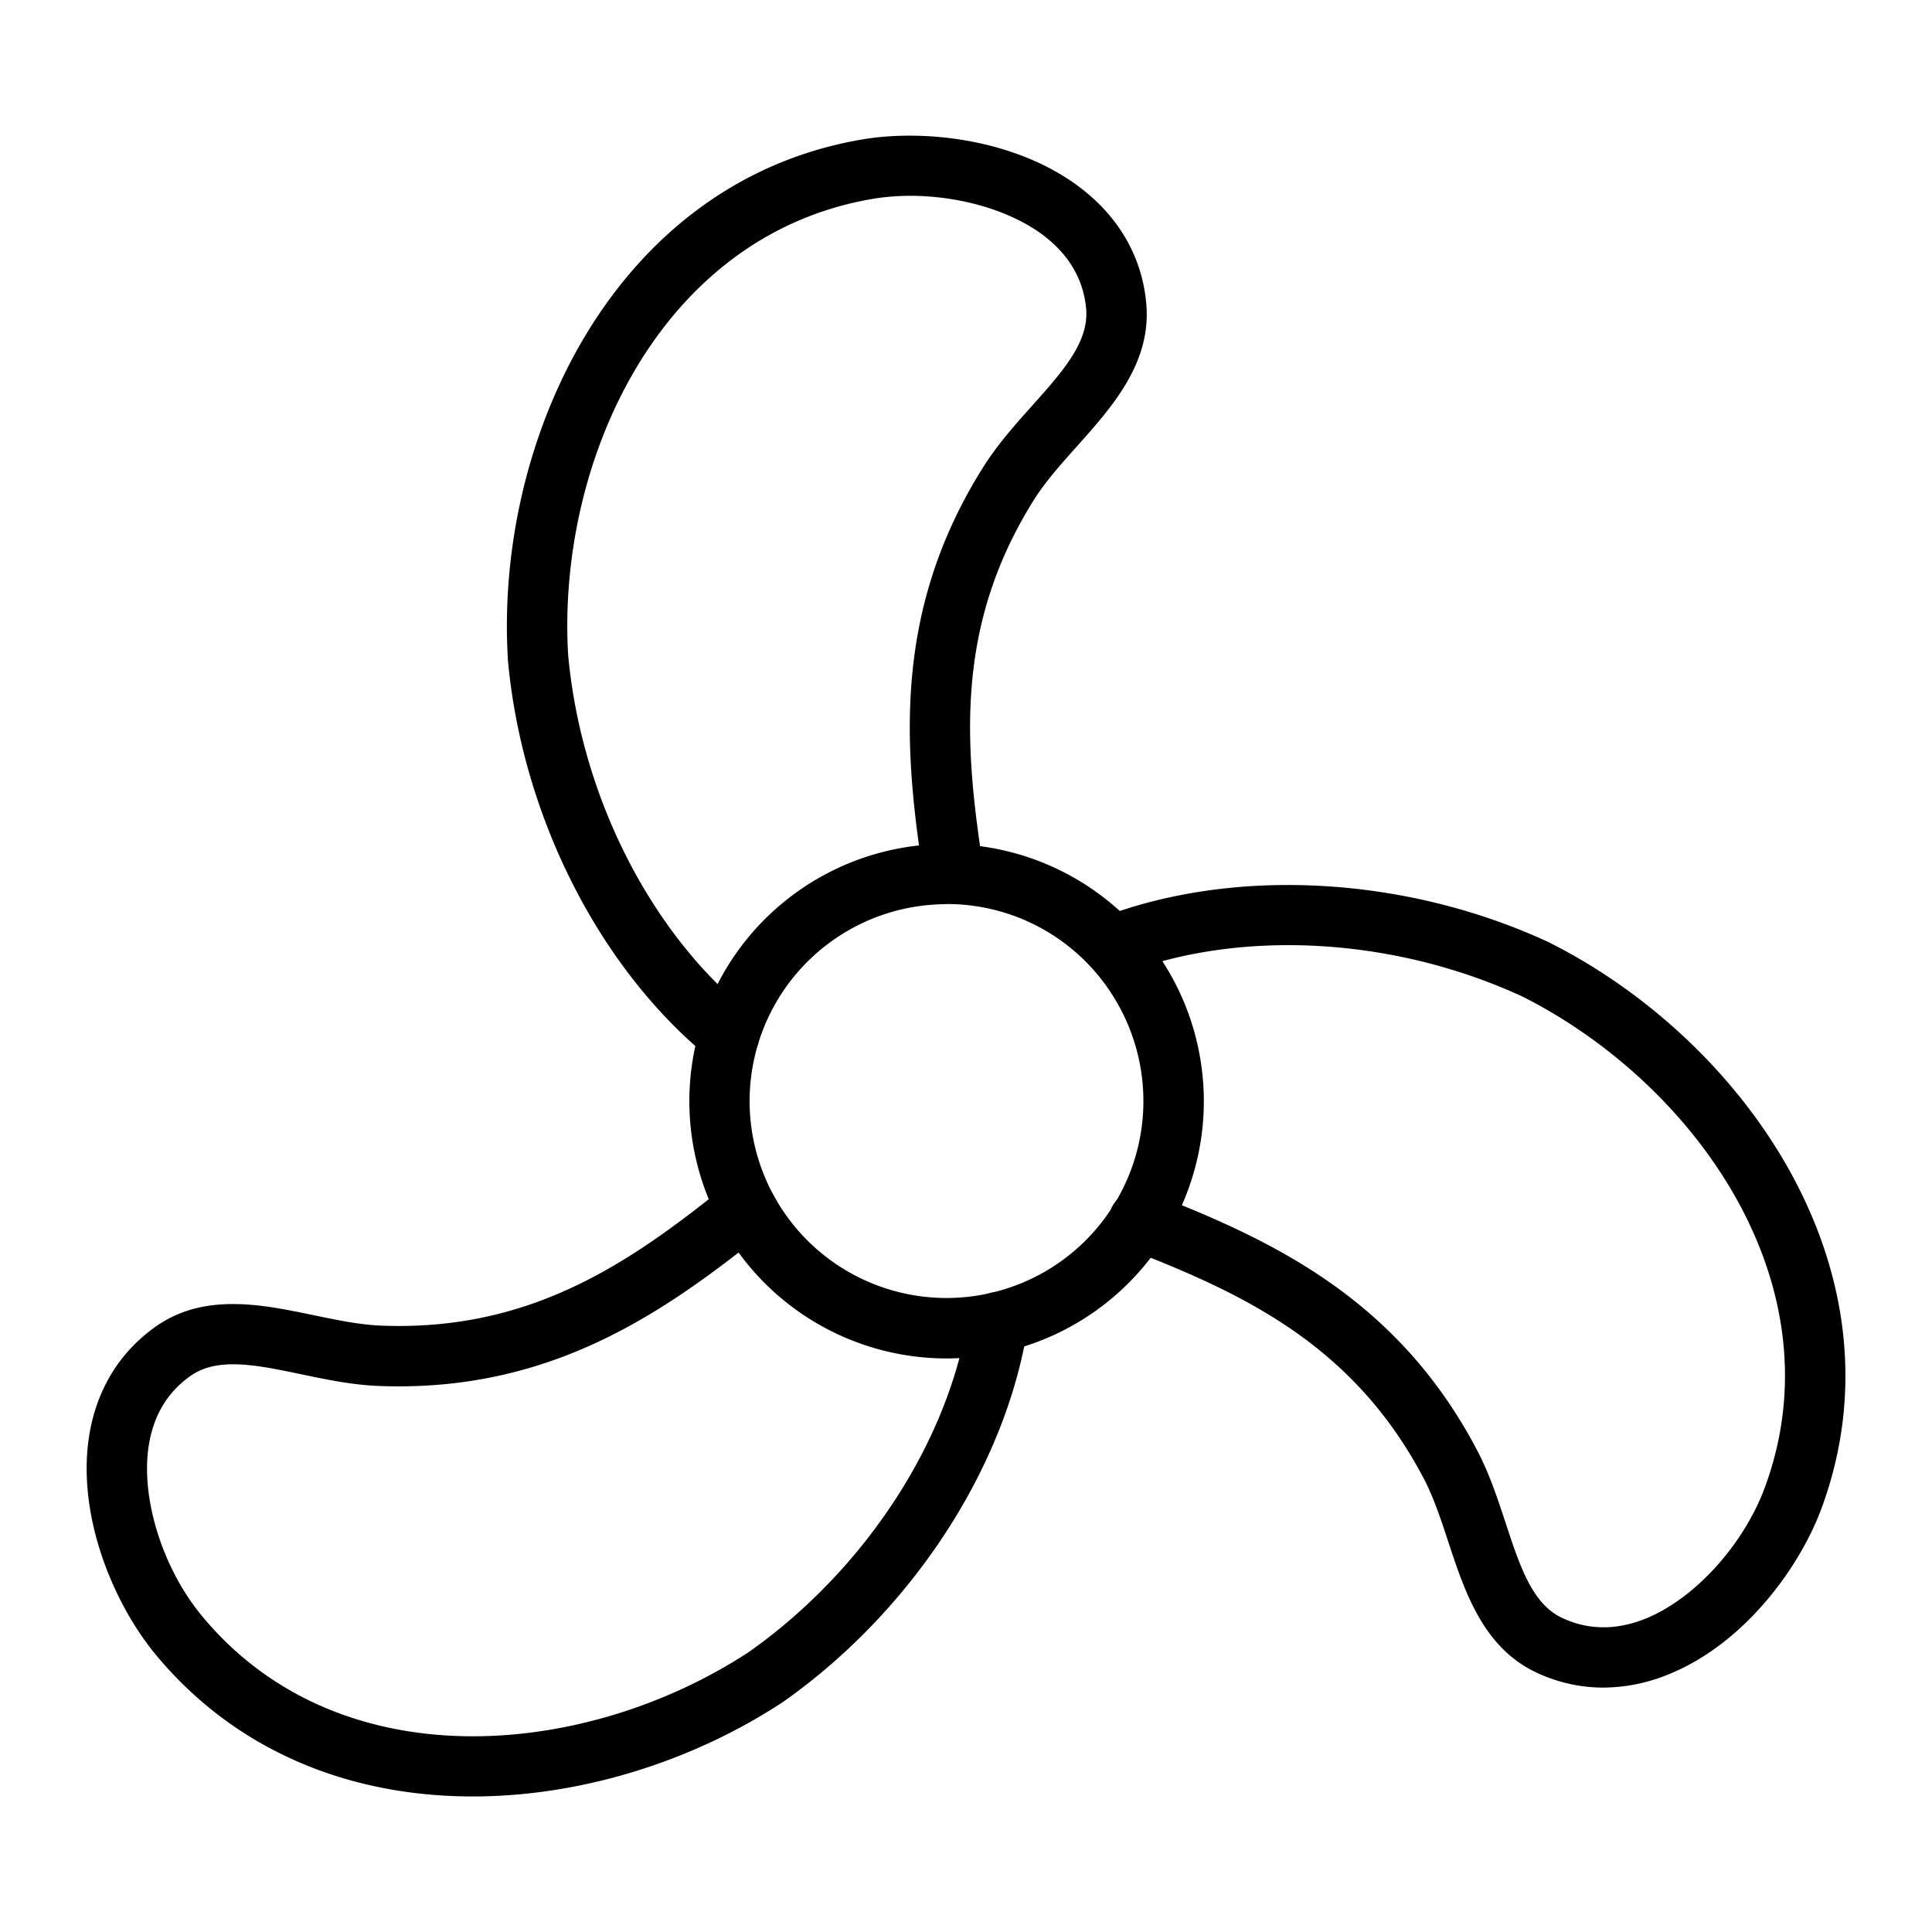 <svg id="Layer_1" height="512" viewBox="0 0 512 512" width="512" xmlns="http://www.w3.org/2000/svg" data-name="Layer 1"><g id="Layer_1-2" data-name="Layer_1"><g id="_239808056" data-name=" 239808056"><g id="_239792288" data-name=" 239792288"><path d="m125.27 476.08c-31.2 0-61.83-11-83.82-37.36-11-13.19-20.8-35.92-18-57 1.73-12.84 8-23.31 18-30.29 12.81-8.91 28.14-5.71 41.66-2.89 6 1.24 12.16 2.53 17.8 2.76 39.92 1.59 66.18-16.76 91.77-37.36a8 8 0 0 1 12.07 2.46c.26.49.53 1 .81 1.46a8 8 0 0 1 -7.18 12c-25.85 20.39-55.13 39.13-98.1 37.43-7-.28-13.82-1.71-20.44-3.09-11.86-2.48-22.1-4.61-29.26.37-6.34 4.41-10.13 10.9-11.27 19.29-1.87 13.85 4 32.19 14.39 44.6 36.49 43.8 101.77 37.51 144.72 9.36 30.59-21.56 52.86-55.53 58.13-88.68a8 8 0 0 1 15.81 2.52c-5.9 37.34-30.75 75.34-64.8 99.34l-.21.14c-23.5 15.43-53.03 24.94-82.08 24.94z"/></g><g id="_239808248" data-name=" 239808248"><path d="m250.92 360a68.17 68.17 0 1 1 34-9.12 68.24 68.24 0 0 1 -34 9.12zm-.2-120.38a52.18 52.18 0 1 0 45.28 26.05 51.91 51.91 0 0 0 -45.28-26.09z"/></g><g id="_239808224" data-name=" 239808224"><path d="m193.19 282.31a8 8 0 0 1 -5-1.78c-29.35-23.8-49.89-64.34-53.61-105.82 0-.09 0-.17 0-.26-3.41-58.21 28.28-126.17 93.65-137.45 16.91-2.93 41.5-.05 58.33 12.95 10.25 7.91 16.21 18.54 17.23 30.72 1.31 15.56-9.12 27.23-18.32 37.53-4.07 4.55-8.28 9.26-11.3 14-21.32 33.76-18.57 65.69-13.53 98.15a8 8 0 0 1 -15.81 2.45c-5.3-34.16-8.45-70.73 15.82-109.14 3.73-5.9 8.38-11.12 12.89-16.16 8.07-9 15-16.83 14.31-25.52-.65-7.7-4.38-14.23-11.07-19.4-11.06-8.53-29.91-12.58-45.78-9.83-56.18 9.71-83.37 69.38-80.45 120.66 3.37 37.27 21.66 73.55 47.73 94.69a8 8 0 0 1 -5 14.21z"/></g><g id="_239808128" data-name=" 239808128"><path d="m424.93 447.23a41.5 41.5 0 0 1 -17.79-4c-14.12-6.64-19-21.51-23.33-34.63-1.91-5.8-3.88-11.8-6.51-16.8-18.58-35.35-47.6-48.93-78.22-60.79a8 8 0 1 1 5.77-14.92c32.24 12.49 65.48 28 86.61 68.27 3.25 6.18 5.43 12.82 7.55 19.24 3.78 11.5 7.05 21.44 14.94 25.15 7 3.29 14.51 3.33 22.35.12 12.93-5.31 25.85-19.6 31.43-34.77 19.68-53.5-18.4-106.89-64.26-130-34-15.71-74.52-18-105.86-6a8 8 0 0 1 -5.72-14.94c35.27-13.51 80.66-11 118.43 6.49l.23.11c52.09 26.19 95.1 87.62 72.2 149.88-5.93 16.1-20.71 36-40.38 44a46 46 0 0 1 -17.44 3.59z"/></g></g></g></svg>